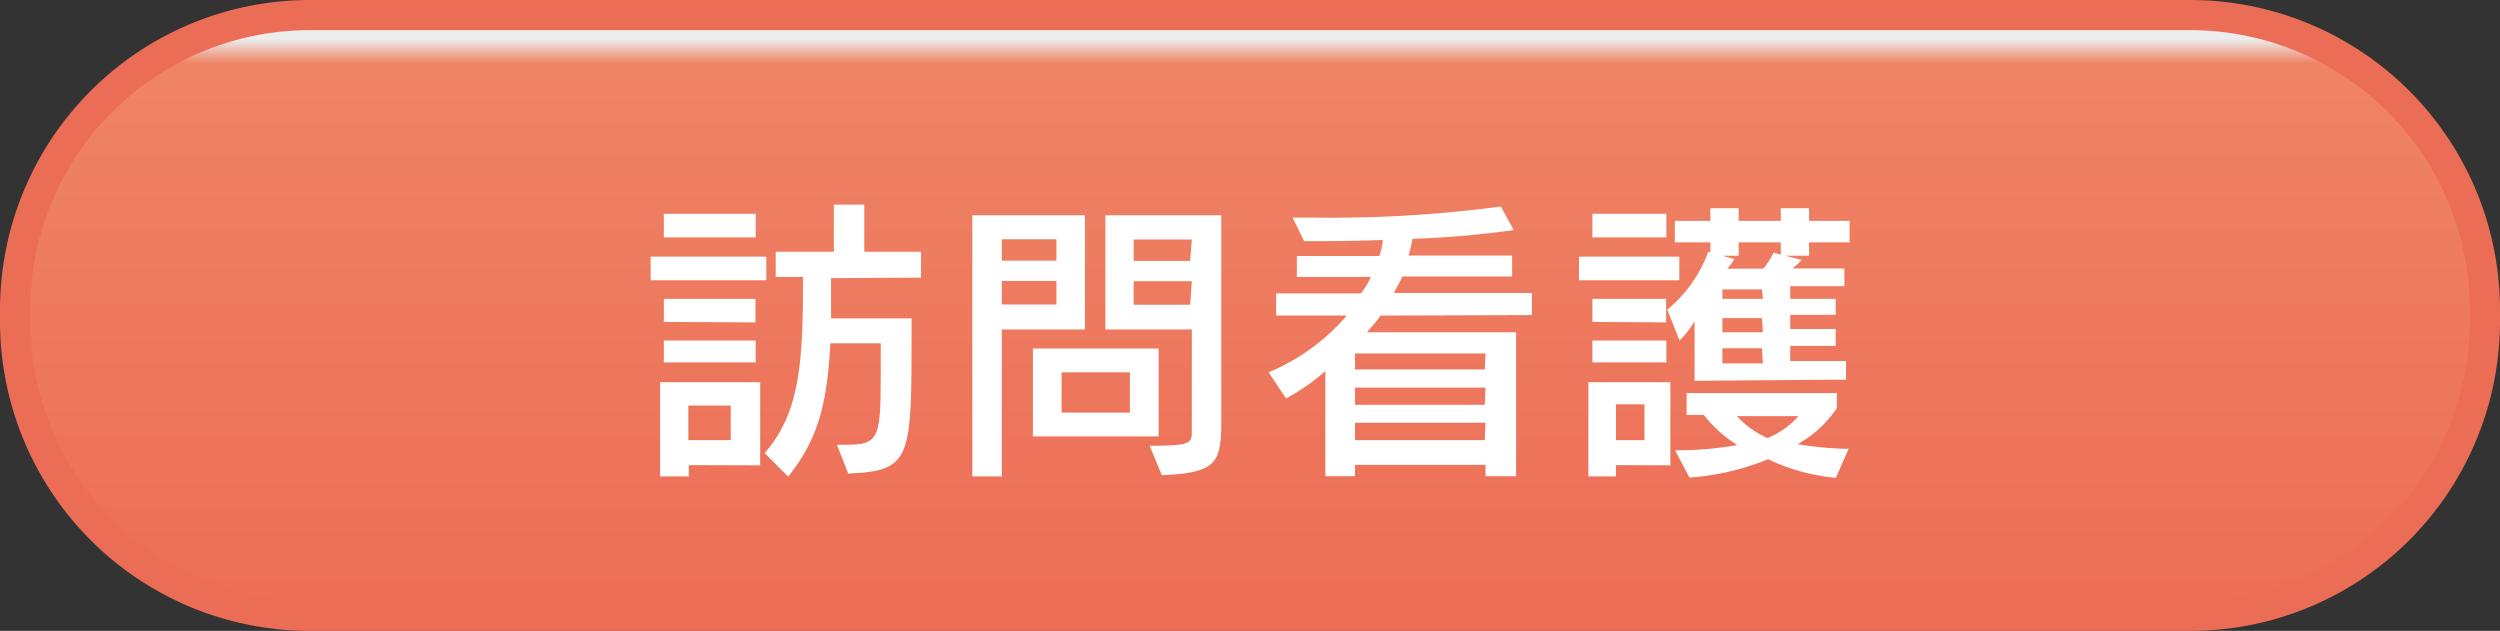 <svg id="レイヤー_1" data-name="レイヤー 1" xmlns="http://www.w3.org/2000/svg" xmlns:xlink="http://www.w3.org/1999/xlink" viewBox="0 0 106.16 26.79"><rect x="0" y="0" width="106.16" height="26.79" fill="#333333" stroke="none"/><defs><style>.cls-1{fill:url(#linear-gradient);}.cls-2{fill:none;stroke:#ec6d56;stroke-miterlimit:10;stroke-width:1.28px;}.cls-3{fill:#fff;}</style><linearGradient id="linear-gradient" x1="53.08" y1="26.15" x2="53.08" y2="0.64" gradientUnits="userSpaceOnUse"><stop offset="0" stop-color="#ec6d56"/><stop offset="0.92" stop-color="#ef8465"/><stop offset="0.96" stop-color="#eceded"/></linearGradient></defs><title>訪問看護</title><path class="cls-1" d="M13.15.64H93a12.52,12.52,0,0,1,12.52,12.52v.48A12.51,12.51,0,0,1,93,26.15H13.15A12.51,12.51,0,0,1,.64,13.64v-.48A12.52,12.52,0,0,1,13.15.64Z"/><path class="cls-2" d="M13.15.64H93a12.52,12.52,0,0,1,12.52,12.52v.48A12.51,12.51,0,0,1,93,26.15H13.15A12.51,12.51,0,0,1,.64,13.64v-.48A12.52,12.52,0,0,1,13.15.64Z"/><path class="cls-3" d="M261.09,420.21v-1H266v1Zm1.62,7.85v.48h-1.22v-4h4.25v3.53Zm-1.06-9.67v-1h3.9v1Zm0,5.31v-.93h3.9v.93Zm0-1.72V421h3.89V422Zm2.84,3.55h-1.8V427h1.8Zm4.26-5.41c0,.7,0,1.14,0,1.71h3.42v.47c0,5.52,0,6-2.69,6.12L269,427.2h0c1.76,0,1.86,0,1.86-3v-1.31h-2.14c-.14,2.74-.59,4.15-1.79,5.66l-1-1c1.53-1.75,1.63-3.94,1.63-7.48H266.4V419h2.47v-2h1.29v2h2.41v1.1Z" transform="translate(-233.46 -408.31)"/><path class="cls-3" d="M276,422.3v6.24h-1.25V417.45h4.78v4.85Zm2.32-3.83H276v.91h2.32Zm0,1.77H276v1h2.32Zm-1,6.6v-3.73h5.34v3.73Zm4.12-2.72h-2.9v1.71h2.9Zm1.35,4.36-.51-1.24c1.72,0,1.79-.12,1.79-.57V422.3h-3.67v-4.85h4.92v9.07C285.28,428,285,428.41,282.75,428.49Zm1.28-10h-2.47v.91H284Zm0,1.77h-2.47v1H284Z" transform="translate(-233.46 -408.31)"/><path class="cls-3" d="M292.09,421.71c-.14.2-.42.52-.59.71h6.34v6.11h-1.3v-.48H291v.48h-1.26v-4.46a9,9,0,0,1-1.67,1.16l-.74-1.11a8.83,8.83,0,0,0,3.32-2.41h-3v-.94h3.6a2.91,2.91,0,0,0,.42-.7h-3.14v-.89h3.5a2.66,2.66,0,0,0,.15-.68c-1.3.05-2.44.05-3,.05h-.34l-.49-1h.89a54.23,54.23,0,0,0,7.95-.47l.55,1a40.43,40.43,0,0,1-4.3.37,6.11,6.11,0,0,1-.17.71h4.4v.89h-4.66c-.08.19-.27.52-.36.7h5.86v.94Zm4.45,1.61H291V424h5.51Zm0,1.45H291v.73h5.51Zm0,1.49H291V427h5.51Z" transform="translate(-233.46 -408.31)"/><path class="cls-3" d="M300.51,420.21v-1h4.26v1Zm1.57,7.85v.48h-1.17v-4h3.48v3.53Zm-1-9.67v-1h3.14v1Zm0,5.31v-.93h3.14v.93Zm0-1.72V421h3.13V422Zm2.21,3.5h-1.21V427h1.21Zm2.13-1v-2.53a4.06,4.06,0,0,1-.64.82l-.52-1.31A5.75,5.75,0,0,0,306,419l1.1.31a2.37,2.37,0,0,1-.29.41h1.53a3.46,3.46,0,0,0,.43-.68l1.2.31a3.74,3.74,0,0,1-.4.36h2.21v.75h-2.3V421h1.93v.68h-1.93v.6h1.93V423h-1.93v.64h2.37v.79Zm6,4.12a8.34,8.34,0,0,1-2.88-.79,10.84,10.84,0,0,1-3.34.78l-.61-1.16a14.5,14.5,0,0,0,2.64-.22,5.64,5.64,0,0,1-1.42-1.28h-.73V425h6.38v.64a4.79,4.79,0,0,1-1.67,1.53,14,14,0,0,0,2.17.2Zm-1.14-10v.57h-1.2v-.57h-1.79v.57h-1.2v-.57h-1.51v-.91h1.51v-.54h1.2v.54h1.79v-.54h1.2v.54H312v.91Zm-2,2H306.6V421h1.72Zm0,1.22H306.6v.6h1.72Zm0,1.28H306.6v.64h1.72Zm-1.06,2.88a3.72,3.72,0,0,0,1.3.93,3.6,3.6,0,0,0,1.31-.93Z" transform="translate(-233.46 -408.31)"/></svg>